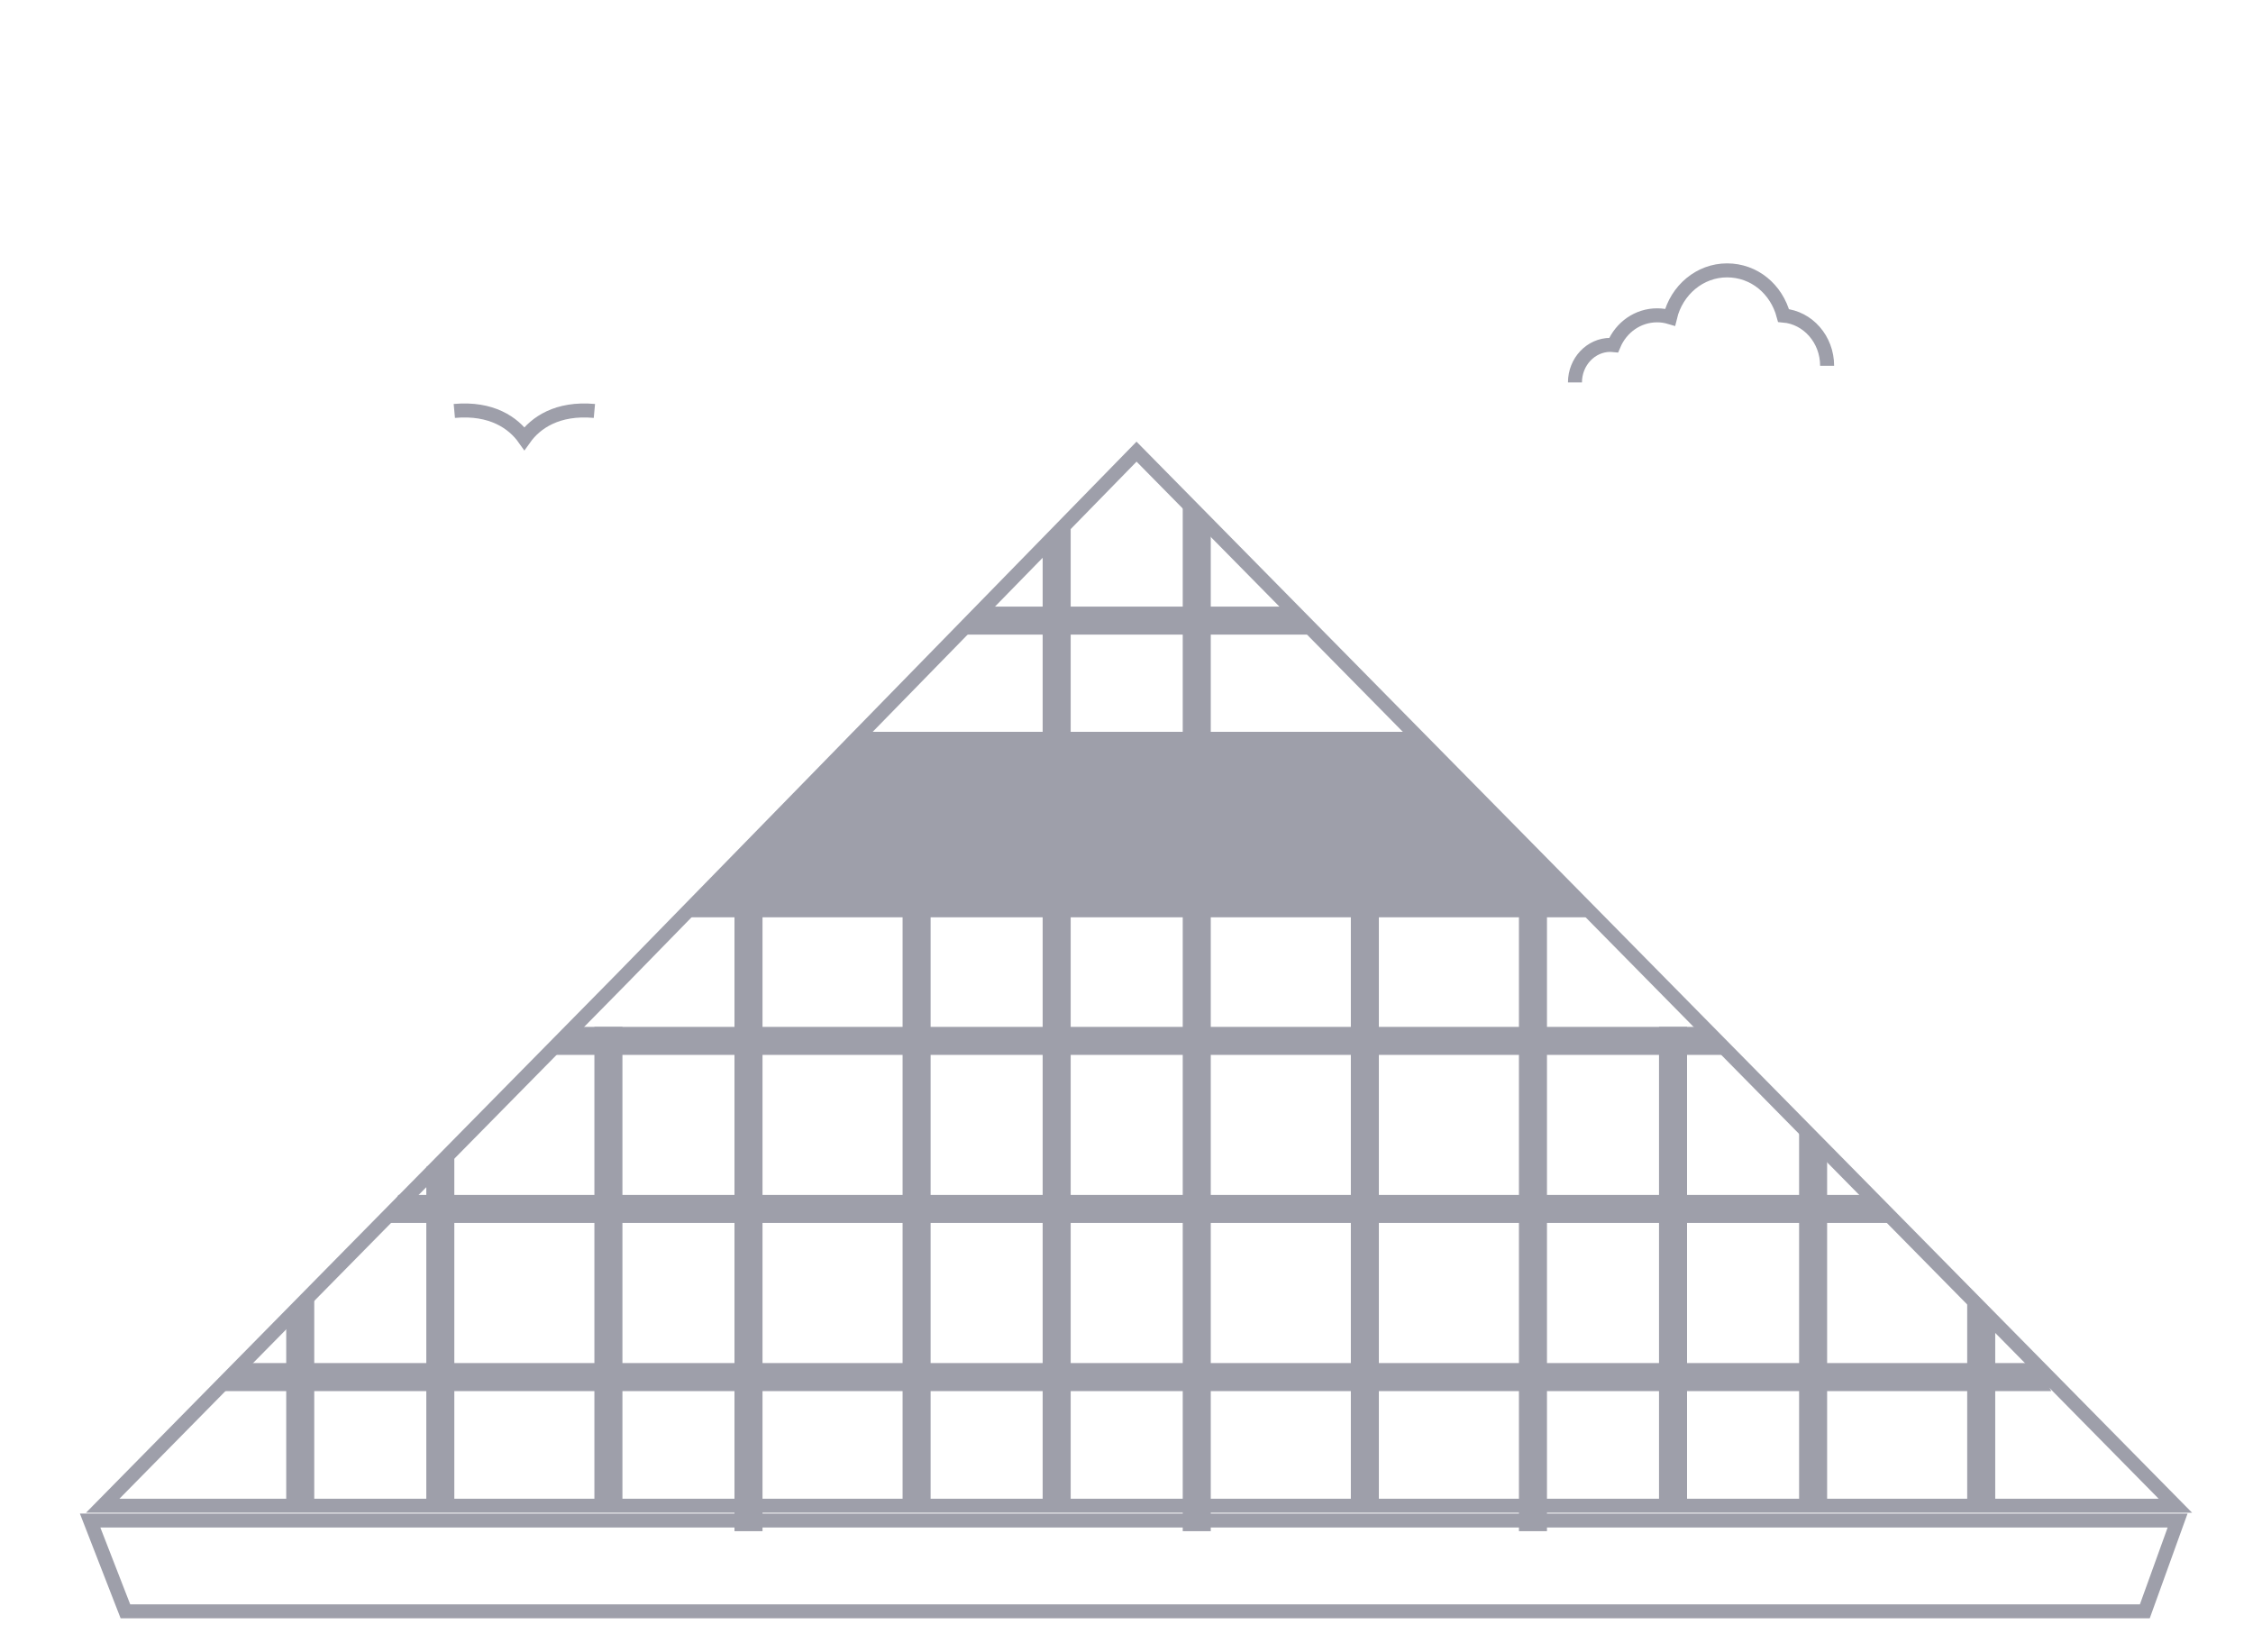 <svg width="75" height="55" viewBox="0 0 75 55" fill="none" xmlns="http://www.w3.org/2000/svg">
<mask id="mask0_674_134" style="mask-type:alpha" maskUnits="userSpaceOnUse" x="0" y="0" width="75" height="55">
<rect width="75" height="55" fill="#D9D9D9"/>
</mask>
<g mask="url(#mask0_674_134)">
<path d="M37.834 15.034L55.124 32.577L72.415 50.12H3.42L20.71 32.567L37.834 15.034Z" stroke="#9E9FAA" stroke-width="0.466" stroke-miterlimit="10"/>
<path d="M67.818 45.372H7.908L7.294 46.305H68.284L67.818 45.372Z" fill="#9E9FAA"/>
<path d="M62.222 39.777H13.259L12.793 40.709H62.976L62.222 39.777Z" fill="#9E9FAA"/>
<path d="M56.759 34.181H18.855L17.922 35.114H57.559L56.759 34.181Z" fill="#9E9FAA"/>
<path d="M43.103 20.192H32.844L31.911 21.124H43.569L43.103 20.192Z" fill="#9E9FAA"/>
<path d="M60.823 38.378L59.89 37.571V50.036H60.823V38.378Z" fill="#9E9FAA"/>
<path d="M15.124 38.378L14.191 38.844V50.036H15.124V38.378Z" fill="#9E9FAA"/>
<path d="M56.16 34.181H55.227V50.036H56.16V34.181Z" fill="#9E9FAA"/>
<path d="M20.72 34.181H19.787V50.036H20.72V34.181Z" fill="#9E9FAA"/>
<path d="M51.497 29.518H50.564V50.968H51.497V29.518Z" fill="#9E9FAA"/>
<path d="M45.901 29.518H44.968V50.036H45.901V29.518Z" fill="#9E9FAA"/>
<path d="M35.642 17.394L34.709 18.123V50.036H35.642V17.394Z" fill="#9E9FAA"/>
<path d="M40.305 17.394L39.372 16.726V50.968H40.305V17.394Z" fill="#9E9FAA"/>
<path d="M30.979 30.45H30.046V50.036H30.979V30.45Z" fill="#9E9FAA"/>
<path d="M25.383 30.45H24.45V50.968H25.383V30.45Z" fill="#9E9FAA"/>
<path d="M66.419 43.974L65.486 43.041V50.036H66.419V43.974Z" fill="#9E9FAA"/>
<path d="M10.461 42.996L9.528 43.974V50.036H10.461V42.996Z" fill="#9E9FAA"/>
<path d="M52.429 30.301H23.061L28.517 24.593H46.983L52.438 30.301H52.429Z" fill="#9E9FAA" stroke="#9E9FAA" stroke-width="0.466" stroke-miterlimit="10"/>
<path d="M71.399 53.636H4.175L3 50.614H72.49L71.399 53.636Z" stroke="#9E9FAA" stroke-width="0.466" stroke-miterlimit="10"/>
<path d="M52.429 12.73C52.429 12.041 52.958 11.48 53.609 11.48C53.645 11.48 53.68 11.482 53.718 11.486C53.97 10.885 54.531 10.496 55.165 10.496C55.312 10.496 55.455 10.518 55.595 10.56C55.813 9.654 56.586 9 57.491 9C58.396 9 59.135 9.621 59.372 10.503C60.185 10.574 60.823 11.297 60.823 12.176" stroke="#9E9FAA" stroke-width="0.466" stroke-miterlimit="10"/>
<path d="M15.124 13.679C16.365 13.566 17.087 14.076 17.456 14.596C17.827 14.074 18.553 13.566 19.787 13.679" stroke="#9E9FAA" stroke-width="0.466" stroke-miterlimit="10"/>
</g>
</svg>

